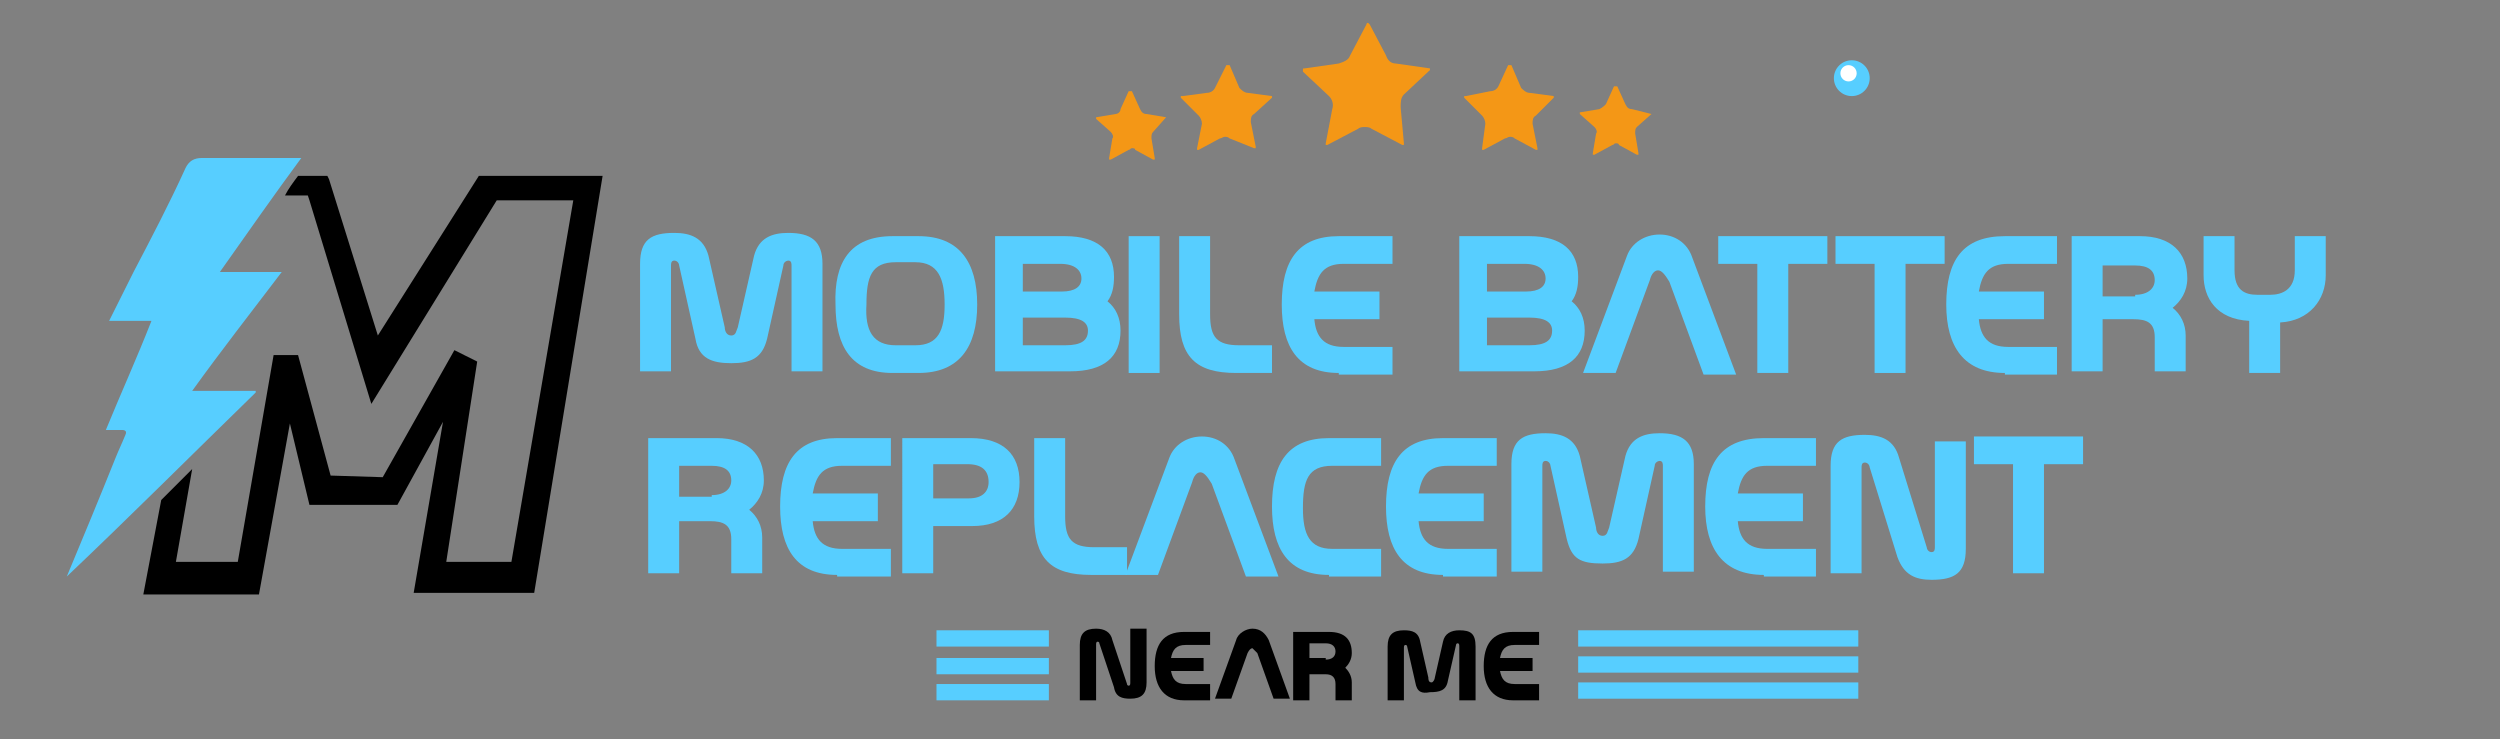 <?xml version="1.0" encoding="utf-8"?>
<!-- Generator: Adobe Illustrator 25.4.1, SVG Export Plug-In . SVG Version: 6.00 Build 0)  -->
<svg version="1.1" id="Layer_1" xmlns="http://www.w3.org/2000/svg" xmlns:xlink="http://www.w3.org/1999/xlink" x="0px" y="0px"
	 viewBox="0 0 153.5 45.4" style="enable-background:new 0 0 153.5 45.4;" xml:space="preserve">
<rect x="0" y="0" width="153.5" height="45.4" fill="#808080" stroke="none"/>
<style type="text/css">
	.st0{fill:#F49716;}
	.st1{fill:#57CEFF;}
	.st2{fill:#FFFFFF;}
	.st3{fill:none;stroke:#57CEFF;stroke-miterlimit:10;}
</style>
<g>
	<g>
		<g>
			<g>
				<path class="st0" d="M-305.5,74.2l-1.4-0.2c-0.2,0-0.3-0.1-0.4-0.3l-0.6-1.3c0,0,0,0-0.1,0c0,0,0,0-0.1,0l-0.6,1.3
					c-0.1,0.2-0.2,0.3-0.4,0.3l-1.4,0.2c0,0,0,0-0.1,0c0,0,0,0,0,0.1l1,1c0.1,0.1,0.2,0.3,0.2,0.5l-0.2,1.4c0,0,0,0.1,0,0.1
					c0,0,0,0,0.1,0l1.2-0.7c0.1,0,0.2-0.1,0.3-0.1c0.1,0,0.2,0,0.3,0.1l1.2,0.7c0,0,0.1,0,0.1,0c0,0,0,0,0-0.1l-0.2-1.4
					c0-0.2,0-0.4,0.2-0.5l1-1C-305.5,74.3-305.5,74.2-305.5,74.2C-305.5,74.2-305.5,74.2-305.5,74.2z"/>
			</g>
			<g>
				<path class="st0" d="M-298.1,72.7l-1.7-0.3c-0.2,0-0.4-0.2-0.5-0.4l-0.8-1.6c0,0,0,0-0.1,0c0,0-0.1,0-0.1,0l-0.8,1.6
					c-0.1,0.2-0.3,0.3-0.5,0.4l-1.7,0.3c0,0-0.1,0-0.1,0.1c0,0,0,0.1,0,0.1l1.2,1.2c0.2,0.2,0.2,0.4,0.2,0.6l-0.3,1.7
					c0,0,0,0.1,0,0.1c0,0,0,0,0.1,0l1.5-0.8c0.1-0.1,0.2-0.1,0.3-0.1c0.1,0,0.2,0,0.3,0.1l1.5,0.8c0,0,0.1,0,0.1,0c0,0,0,0,0-0.1
					l-0.3-1.7c0-0.2,0-0.5,0.2-0.6l1.2-1.2C-298,72.8-298,72.8-298.1,72.7C-298,72.7-298,72.7-298.1,72.7z"/>
			</g>
			<g>
				<path class="st0" d="M-286.8,70.7l-2.5-0.4c-0.3,0-0.6-0.3-0.8-0.5l-1.1-2.3c0-0.1-0.1-0.1-0.1-0.1c0,0-0.1,0-0.1,0.1l-1.1,2.3
					c-0.1,0.3-0.4,0.5-0.8,0.5l-2.5,0.4c-0.1,0-0.1,0-0.1,0.1c0,0,0,0.1,0,0.1l1.8,1.8c0.2,0.2,0.3,0.6,0.3,0.9l-0.4,2.5
					c0,0.1,0,0.1,0,0.1c0,0,0.1,0,0.1,0l2.2-1.2c0.1-0.1,0.3-0.1,0.5-0.1c0.2,0,0.3,0,0.5,0.1l2.2,1.2c0.1,0,0.1,0,0.1,0
					c0,0,0.1-0.1,0-0.1l-0.4-2.5c-0.1-0.3,0.1-0.7,0.3-0.9l1.8-1.8C-286.7,70.9-286.7,70.8-286.8,70.7
					C-286.8,70.8-286.8,70.7-286.8,70.7z"/>
			</g>
			<g>
				<path class="st0" d="M-278,72.7l-1.7-0.3c-0.2,0-0.4-0.2-0.5-0.4l-0.8-1.6c0,0,0,0-0.1,0c0,0-0.1,0-0.1,0l-0.8,1.6
					c-0.1,0.2-0.3,0.3-0.5,0.4l-1.7,0.3c0,0-0.1,0-0.1,0.1c0,0,0,0.1,0,0.1l1.2,1.2c0.2,0.2,0.2,0.4,0.2,0.6l-0.3,1.7
					c0,0,0,0.1,0,0.1c0,0,0,0,0.1,0l1.5-0.8c0.1-0.1,0.2-0.1,0.3-0.1c0.1,0,0.2,0,0.3,0.1l1.5,0.8c0,0,0.1,0,0.1,0c0,0,0,0,0-0.1
					l-0.3-1.7c0-0.2,0-0.5,0.2-0.6l1.2-1.2C-278,72.8-278,72.8-278,72.7C-278,72.7-278,72.7-278,72.7z"/>
			</g>
			<g>
				<path class="st0" d="M-271,73.9C-271,73.9-271,73.9-271,73.9c0-0.1,0-0.1,0-0.1l-1.4-0.2c-0.2,0-0.3-0.1-0.4-0.3l-0.6-1.3
					c0,0,0,0-0.1,0c0,0,0,0-0.1,0l-0.6,1.3c-0.1,0.2-0.2,0.3-0.4,0.3l-1.4,0.2c0,0,0,0-0.1,0c0,0,0,0,0,0.1l1,1
					c0.1,0.1,0.2,0.3,0.2,0.5l-0.2,1.4c0,0,0,0.1,0,0.1c0,0,0,0,0.1,0l1.2-0.7c0.1,0,0.2-0.1,0.3-0.1c0.1,0,0.2,0,0.3,0.1l1.2,0.7
					c0,0,0.1,0,0.1,0c0,0,0,0,0-0.1l-0.2-1.4c0-0.2,0-0.4,0.2-0.5L-271,73.9z"/>
			</g>
		</g>
	</g>
	<g>
		<g>
			<g>
				<circle class="st1" cx="-260.7" cy="68.8" r="1.3"/>
			</g>
		</g>
		<circle class="st2" cx="-261" cy="68.4" r="0.5"/>
	</g>
	<path class="st0" d="M-341.3,106.1V95c-1.7,3.7-3.5,7.4-5.2,11.1H-341.3z"/>
	<path class="st0" d="M-329.4,90.4c2.9-0.8,5.1-2.2,6.6-4.2c1.5-2,2.2-4.3,2.2-6.9c0-2.2-0.5-4.2-1.6-6c-1.1-1.8-2.6-3.2-4.7-4.3
		c-2.1-1.1-4.7-1.6-7.6-1.6h-6.1c-1,3.6-2.1,6.7-3.1,10.4c0.8-0.3,1.6-0.6,2.5-1v-3h6.5c2.1,0,3.7,0.5,4.7,1.5c1,1,1.6,2.4,1.6,4.1
		c0,1.8-0.5,3.2-1.6,4.2c-1,1-2.6,1.5-4.7,1.5h-6.5v-0.9c-0.4,1.3-0.8,2.6-1.2,3.8c1.8-0.7,3.5-1.3,5.1-2c0,0,0.1,0.1,0.1,0.1
		c-0.7,1.6-1.5,3.2-2.2,4.8h1.8l8.5,15.1h9L-329.4,90.4z"/>
	<path class="st1" d="M-348.2,107.7c0.1-3.6,0.2-7.3,0.3-10.9c0-0.7,0-1.4,0.1-2.1c0-0.3-0.1-0.4-0.4-0.3c-0.4,0.2-0.9,0.3-1.4,0.5
		c0.1-3.4,0.3-6.7,0.4-10.1c-1.2,0.5-2.3,0.9-3.5,1.3c0.2-1.6,0.3-3.1,0.5-4.7c0.4-3.3,0.8-6.6,1.1-9.9c0.1-0.7,0.5-3.7,0.5-3.7
		s5.5,0,8.7,0c-1.1,3.9-2.2,7-3.3,10.9c1.7-0.6,3.3-1.3,5-1.9c-1.3,4.1-2.5,8.2-3.7,12.3c1.8-0.7,3.5-1.3,5.1-2c0,0,0.1,0.1,0.1,0.1
		c-3.2,6.8-6.4,13.6-9.6,20.5C-348.1,107.7-348.2,107.7-348.2,107.7z"/>
	<path class="st1" d="M-315.3,82.3h4.2c1.9,0,2.9,1,2.9,2.6c0,0.8-0.4,1.4-0.9,1.8c0.5,0.4,0.8,1,0.8,1.7v2.2h-1.9v-2.1
		c0-0.9-0.5-1.1-1.3-1.1h-1.9v3.2h-1.9V82.3z M-311.3,85.8c0.8,0,1.2-0.4,1.2-0.9c0-0.6-0.4-0.9-1.2-0.9h-2v1.9H-311.3z"/>
	<path class="st1" d="M-303.7,82.3h1.6c2.5,0,3.6,1.6,3.6,4.2c0,2.6-1.1,4.2-3.6,4.2h-1.6c-2.5,0-3.5-1.6-3.5-4.2
		C-307.3,83.8-306.3,82.3-303.7,82.3z M-303.5,89h1.2c1.4,0,1.8-0.9,1.8-2.5c0-1.6-0.4-2.6-1.8-2.6h-1.2c-1.5,0-1.8,0.9-1.8,2.6
		C-305.3,88.1-304.9,89-303.5,89z"/>
	<path class="st1" d="M-294.2,84.4c-0.2,0-0.4,0.2-0.5,0.6l-2.1,5.7h-2l2.7-7.2c0.3-0.8,1.1-1.3,2-1.3c0.9,0,1.7,0.5,2,1.4l2.7,7.2
		h-2l-2.1-5.7C-293.9,84.6-294,84.4-294.2,84.4z"/>
	<path class="st1" d="M-289,82.3h4.5c2.5,0,3.5,1.6,3.5,4.2c0,2.6-1.1,4.2-3.5,4.2h-4.5V82.3z M-287.1,89h2.3c1.4,0,1.8-0.9,1.8-2.5
		c0-1.6-0.4-2.6-1.8-2.6h-2.3V89z"/>
	<path class="st1" d="M-277.2,89h3.1c1.5,0,1.8-0.3,1.8-0.8c0-0.5-0.3-0.9-1.4-0.9h-0.7c-1.9,0-2.8-0.9-2.8-2.5c0-1.6,1-2.5,3.6-2.5
		h2.7v1.7h-2.5c-1.5,0-1.9,0.3-1.9,0.8c0,0.5,0.4,0.8,1.4,0.8h0.7c1.9,0,2.8,1,2.8,2.5c0,1.6-1,2.5-3.6,2.5h-3.3V89z"/>
	<path class="st1" d="M-269.3,82.3h1.9v8.4h-1.9V82.3z"/>
	<path class="st1" d="M-266.2,82.3h4.5c2.5,0,3.5,1.6,3.5,4.2c0,2.6-1.1,4.2-3.5,4.2h-4.5V82.3z M-264.3,89h2.3
		c1.4,0,1.8-0.9,1.8-2.5c0-1.6-0.4-2.6-1.8-2.6h-2.3V89z"/>
	<path class="st1" d="M-253.9,90.7c-2.5,0-3.6-1.6-3.6-4.2c0-2.7,1-4.2,3.6-4.2h3.2v1.7h-3c-1.2,0-1.6,0.6-1.8,1.7h4v1.7h-4
		c0.1,1.1,0.6,1.7,1.8,1.7h3v1.7H-253.9z"/>
	<path class="st1" d="M-311.6,98.8c-0.2,0-0.4,0.2-0.5,0.6l-2.1,5.7h-2l2.7-7.2c0.3-0.8,1.1-1.3,2-1.3c0.9,0,1.7,0.5,2,1.4l2.7,7.2
		h-2l-2.1-5.7C-311.3,99-311.4,98.8-311.6,98.8z"/>
	<path class="st1" d="M-307,103.4h3.1c1.5,0,1.8-0.3,1.8-0.8c0-0.5-0.3-0.9-1.4-0.9h-0.7c-1.9,0-2.8-0.9-2.8-2.5
		c0-1.6,1-2.5,3.6-2.5h2.7v1.7h-2.5c-1.5,0-1.9,0.3-1.9,0.8c0,0.5,0.4,0.8,1.4,0.8h0.7c1.9,0,2.8,1,2.8,2.5c0,1.6-1,2.5-3.6,2.5
		h-3.3V103.4z"/>
	<path class="st1" d="M-299.4,103.4h3.1c1.5,0,1.8-0.3,1.8-0.8c0-0.5-0.3-0.9-1.4-0.9h-0.7c-1.9,0-2.8-0.9-2.8-2.5
		c0-1.6,1-2.5,3.6-2.5h2.7v1.7h-2.5c-1.5,0-1.9,0.3-1.9,0.8c0,0.5,0.4,0.8,1.4,0.8h0.7c1.9,0,2.8,1,2.8,2.5c0,1.6-1,2.5-3.6,2.5
		h-3.3V103.4z"/>
	<path class="st1" d="M-291.6,96.7h1.9v8.4h-1.9V96.7z"/>
	<path class="st1" d="M-288.7,103.4h3.1c1.5,0,1.8-0.3,1.8-0.8c0-0.5-0.3-0.9-1.4-0.9h-0.7c-1.9,0-2.8-0.9-2.8-2.5
		c0-1.6,1-2.5,3.6-2.5h2.7v1.7h-2.5c-1.5,0-1.9,0.3-1.9,0.8c0,0.5,0.4,0.8,1.4,0.8h0.7c1.9,0,2.8,1,2.8,2.5c0,1.6-1,2.5-3.6,2.5
		h-3.3V103.4z"/>
	<path class="st1" d="M-278.8,98.3h-2.4v-1.7h6.7v1.7h-2.4v6.7h-1.9V98.3z"/>
	<path class="st1" d="M-270.7,98.8c-0.2,0-0.4,0.2-0.5,0.6l-2.1,5.7h-2l2.7-7.2c0.3-0.8,1.1-1.3,2-1.3c0.9,0,1.7,0.5,2,1.4l2.7,7.2
		h-2l-2.1-5.7C-270.3,99-270.5,98.8-270.7,98.8z"/>
	<path class="st1" d="M-265.8,98.4c0-1.5,0.7-1.9,2.1-1.9c1,0,1.8,0.3,2.1,1.4l1.7,5.5c0,0.1,0.1,0.3,0.3,0.3c0.2,0,0.2-0.2,0.2-0.3
		v-6.5h1.9v6.6c0,1.5-0.7,1.9-2.1,1.9c-1,0-1.7-0.3-2.1-1.4l-1.7-5.5c0-0.1-0.1-0.3-0.3-0.3c-0.2,0-0.2,0.2-0.2,0.3v6.5h-1.9V98.4z"
		/>
	<path class="st1" d="M-253,105.1c-2.5,0-3.6-1.6-3.6-4.2c0-2.7,1-4.2,3.6-4.2h3.2v1.7h-3c-1.5,0-1.8,0.9-1.8,2.6
		c0,1.6,0.4,2.5,1.8,2.5h3v1.7H-253z"/>
	<path class="st1" d="M-245.9,105.1c-2.5,0-3.6-1.6-3.6-4.2c0-2.7,1-4.2,3.6-4.2h3.2v1.7h-3c-1.2,0-1.6,0.6-1.8,1.7h4v1.7h-4
		c0.1,1.1,0.6,1.7,1.8,1.7h3v1.7H-245.9z"/>
	<path d="M-232.5,103.4v1.7h-5.1c-0.9,0-1.4-0.6-1.4-1.4v-1.1c0-1.6,0.8-2.5,2.6-2.5h0.7c1,0,1.3-0.3,1.3-0.8c0-0.5-0.4-0.8-1.3-0.8
		h-2.7v-1.7h3c2,0,3,0.9,3,2.5c0,1.6-0.9,2.5-2.6,2.5h-0.7c-1,0-1.3,0.3-1.3,0.9v0.4c0,0.3,0.2,0.5,0.5,0.5H-232.5z"/>
	<path d="M-227.8,100.9v-4.3h1.9v4.3h1.2v1.7h-1.2v2.4h-1.9v-2.4h-3.2c-0.5,0-0.8-0.3-0.8-0.9c0-0.5,0-1.2,0.2-1.6l1.5-3.5h1.8
		l-1.6,3.8c-0.1,0.3,0.1,0.5,0.4,0.5H-227.8z"/>
	<path d="M-222,105.1h-2.1l2.5-6.2c0.1-0.3-0.2-0.5-0.5-0.5h-2.7v-1.7h4.6c0.5,0,1,0.4,1,1c0,0.1,0,0.3-0.1,0.4L-222,105.1z"/>
</g>
<g>
	<g>
		<g>
			<circle class="st1" cx="113.7" cy="4.8" r="1.1"/>
		</g>
	</g>
	<g>
		<g>
			<g>
				<path class="st0" d="M71.6,7.2L70.4,7c-0.2,0-0.3-0.1-0.4-0.3l-0.5-1.1c0,0,0,0-0.1,0c0,0,0,0-0.1,0l-0.5,1.1
					C68.8,6.9,68.6,7,68.5,7l-1.2,0.2c0,0,0,0,0,0c0,0,0,0,0,0.1l0.9,0.8c0.1,0.1,0.2,0.3,0.1,0.4l-0.2,1.2c0,0,0,0,0,0.1
					c0,0,0,0,0.1,0l1.1-0.6c0.1,0,0.1-0.1,0.2-0.1c0.1,0,0.2,0,0.2,0.1l1.1,0.6c0,0,0,0,0.1,0c0,0,0,0,0-0.1l-0.2-1.2
					c0-0.2,0-0.3,0.1-0.4L71.6,7.2C71.7,7.2,71.7,7.2,71.6,7.2C71.6,7.2,71.6,7.2,71.6,7.2z"/>
			</g>
			<g>
				<path class="st0" d="M78.1,5.9l-1.5-0.2c-0.2,0-0.4-0.2-0.5-0.3L75.5,4c0,0,0,0-0.1,0c0,0,0,0-0.1,0l-0.7,1.4
					c-0.1,0.2-0.3,0.3-0.5,0.3l-1.5,0.2c0,0,0,0-0.1,0c0,0,0,0,0,0.1l1.1,1.1c0.1,0.1,0.2,0.3,0.2,0.5l-0.3,1.5c0,0,0,0.1,0,0.1
					c0,0,0,0,0.1,0l1.3-0.7c0.1,0,0.2-0.1,0.3-0.1c0.1,0,0.2,0,0.3,0.1L77,9.1c0,0,0.1,0,0.1,0c0,0,0,0,0-0.1l-0.3-1.5
					c0-0.2,0-0.4,0.2-0.5L78.1,6C78.1,6,78.1,6,78.1,5.9C78.1,5.9,78.1,5.9,78.1,5.9z"/>
			</g>
			<g>
				<path class="st0" d="M87.8,4.2l-2.1-0.3c-0.3,0-0.5-0.2-0.6-0.5l-1-1.9c0,0-0.1-0.1-0.1-0.1c0,0-0.1,0-0.1,0.1l-1,1.9
					c-0.1,0.3-0.4,0.4-0.7,0.5l-2.1,0.3c-0.1,0-0.1,0-0.1,0.1c0,0,0,0.1,0,0.1l1.6,1.5c0.2,0.2,0.3,0.5,0.2,0.8l-0.4,2.1
					c0,0.1,0,0.1,0,0.1c0,0,0.1,0,0.1,0l1.9-1c0.1-0.1,0.3-0.1,0.4-0.1c0.1,0,0.3,0,0.4,0.1l1.9,1c0,0,0.1,0,0.1,0c0,0,0,0,0-0.1
					L86,6.6c0-0.3,0-0.6,0.2-0.8l1.6-1.5C87.8,4.3,87.8,4.3,87.8,4.2C87.8,4.2,87.8,4.2,87.8,4.2z"/>
			</g>
			<g>
				<path class="st0" d="M95.4,5.9l-1.5-0.2c-0.2,0-0.4-0.2-0.5-0.3L92.8,4c0,0,0,0-0.1,0c0,0,0,0-0.1,0L92,5.3
					c-0.1,0.2-0.3,0.3-0.5,0.3L90,5.9c0,0,0,0-0.1,0c0,0,0,0,0,0.1l1.1,1.1c0.1,0.1,0.2,0.3,0.2,0.5L91,9.1c0,0,0,0.1,0,0.1
					c0,0,0,0,0.1,0l1.3-0.7c0.1,0,0.2-0.1,0.3-0.1c0.1,0,0.2,0,0.3,0.1l1.3,0.7c0,0,0.1,0,0.1,0c0,0,0,0,0-0.1l-0.3-1.5
					c0-0.2,0-0.4,0.2-0.5L95.4,6C95.4,6,95.4,6,95.4,5.9C95.4,5.9,95.4,5.9,95.4,5.9z"/>
			</g>
			<g>
				<path class="st0" d="M101.4,7C101.4,6.9,101.4,6.9,101.4,7C101.4,6.9,101.4,6.9,101.4,7l-1.2-0.3c-0.2,0-0.3-0.1-0.4-0.3
					l-0.5-1.1c0,0,0,0-0.1,0c0,0,0,0-0.1,0l-0.5,1.1c-0.1,0.1-0.2,0.2-0.4,0.3l-1.2,0.2c0,0,0,0,0,0c0,0,0,0,0,0.1l0.9,0.8
					c0.1,0.1,0.2,0.3,0.1,0.4l-0.2,1.2c0,0,0,0,0,0.1c0,0,0,0,0.1,0L99,8.9c0.1,0,0.1-0.1,0.2-0.1c0.1,0,0.2,0,0.2,0.1l1.1,0.6
					c0,0,0,0,0.1,0c0,0,0,0,0-0.1l-0.2-1.2c0-0.2,0-0.3,0.1-0.4L101.4,7z"/>
			</g>
		</g>
	</g>
	<circle class="st2" cx="113.5" cy="4.5" r="0.5"/>
</g>
<g>
	<path class="st1" d="M42.7,20.8l-1-4.5c0-0.1-0.1-0.3-0.3-0.3c-0.2,0-0.2,0.2-0.2,0.3v6.5h-1.9v-6.6c0-1.5,0.7-1.9,2.1-1.9
		c1,0,1.8,0.3,2.1,1.4l1,4.4c0,0.2,0.1,0.5,0.4,0.5c0.3,0,0.3-0.3,0.4-0.5l1-4.4c0.3-1.1,1.1-1.4,2.1-1.4c1.4,0,2.1,0.5,2.1,1.9v6.6
		h-1.9v-6.5c0-0.1,0-0.3-0.2-0.3c-0.1,0-0.3,0.1-0.3,0.3l-1,4.5c-0.3,1.2-1,1.5-2.2,1.5S42.9,22,42.7,20.8z"/>
	<path class="st1" d="M54.8,14.5h1.6c2.5,0,3.6,1.6,3.6,4.2c0,2.6-1.1,4.2-3.6,4.2h-1.6c-2.5,0-3.5-1.6-3.5-4.2
		C51.2,16.1,52.2,14.5,54.8,14.5z M55,21.2h1.2c1.4,0,1.8-0.9,1.8-2.5c0-1.6-0.4-2.6-1.8-2.6H55c-1.5,0-1.8,0.9-1.8,2.6
		C53.1,20.3,53.6,21.2,55,21.2z"/>
	<path class="st1" d="M60.9,14.5h4.5c2,0,3,0.9,3,2.5c0,0.6-0.1,1.1-0.4,1.5c0.5,0.4,0.8,1,0.8,1.8c0,1.6-1,2.5-3.1,2.5h-2.7v0h-1.9
		V14.5z M65.2,17.9c0.8,0,1.2-0.3,1.2-0.8c0-0.5-0.4-0.9-1.3-0.9h-2.3v1.7H65.2z M65.4,21.2c1,0,1.4-0.3,1.4-0.9
		c0-0.5-0.4-0.8-1.4-0.8h-2.6v1.7H65.4z"/>
	<path class="st1" d="M69.3,14.5h1.9v8.4h-1.9V14.5z"/>
	<path class="st1" d="M74.3,19.3c0,1.4,0.4,1.9,1.8,1.9h2v1.7h-2.2c-2.5,0-3.5-1-3.5-3.6v-4.8h1.9V19.3z"/>
	<path class="st1" d="M82.2,22.9c-2.5,0-3.5-1.6-3.5-4.2c0-2.7,1-4.2,3.5-4.2h3.3v1.7h-3c-1.2,0-1.6,0.6-1.8,1.7h4v1.7h-4
		c0.1,1.1,0.6,1.7,1.8,1.7h3v1.7H82.2z"/>
	<path class="st1" d="M89.4,14.5h4.5c2,0,3,0.9,3,2.5c0,0.6-0.1,1.1-0.4,1.5c0.5,0.4,0.8,1,0.8,1.8c0,1.6-1,2.5-3.1,2.5h-2.7v0h-1.9
		V14.5z M93.7,17.9c0.8,0,1.2-0.3,1.2-0.8c0-0.5-0.4-0.9-1.3-0.9h-2.3v1.7H93.7z M93.9,21.2c1,0,1.4-0.3,1.4-0.9
		c0-0.5-0.4-0.8-1.4-0.8h-2.6v1.7H93.9z"/>
	<path class="st1" d="M101.8,16.6c-0.2,0-0.4,0.2-0.5,0.6l-2.1,5.7h-2l2.7-7.2c0.3-0.8,1.1-1.3,2-1.3c0.9,0,1.7,0.5,2,1.4l2.7,7.2
		h-2l-2.1-5.7C102.2,16.8,102,16.6,101.8,16.6z"/>
	<path class="st1" d="M107.9,16.2h-2.4v-1.7h6.7v1.7h-2.4v6.7h-1.9V16.2z"/>
	<path class="st1" d="M115.1,16.2h-2.4v-1.7h6.7v1.7H117v6.7h-1.9V16.2z"/>
	<path class="st1" d="M123.1,22.9c-2.5,0-3.6-1.6-3.6-4.2c0-2.7,1-4.2,3.6-4.2h3.2v1.7h-3c-1.2,0-1.6,0.6-1.8,1.7h4v1.7h-4
		c0.1,1.1,0.6,1.7,1.8,1.7h3v1.7H123.1z"/>
	<path class="st1" d="M127.2,14.5h4.2c1.9,0,2.9,1,2.9,2.6c0,0.8-0.4,1.4-0.9,1.8c0.5,0.4,0.8,1,0.8,1.7v2.2h-1.9v-2.1
		c0-0.9-0.5-1.1-1.3-1.1h-1.9v3.2h-1.9V14.5z M131.1,18.1c0.8,0,1.2-0.4,1.2-0.9c0-0.6-0.4-0.9-1.2-0.9h-2v1.9H131.1z"/>
	<path class="st1" d="M142.8,14.5v2.4c0,1.5-1,2.8-2.8,2.9v3.1h-1.9v-3.2c-2-0.1-2.8-1.4-2.8-2.8v-2.4h1.9v2.1
		c0,1.2,0.6,1.5,1.4,1.5h0.8c0.7,0,1.5-0.3,1.5-1.5v-2.1H142.8z"/>
	<path class="st1" d="M39.8,26.9h4.2c1.9,0,2.9,1,2.9,2.6c0,0.8-0.4,1.4-0.9,1.8c0.5,0.4,0.8,1,0.8,1.7v2.2h-1.9v-2.1
		c0-0.9-0.5-1.1-1.3-1.1h-1.9v3.2h-1.9V26.9z M43.7,30.4c0.8,0,1.2-0.4,1.2-0.9c0-0.6-0.4-0.9-1.2-0.9h-2v1.9H43.7z"/>
	<path class="st1" d="M51.4,35.3c-2.5,0-3.5-1.6-3.5-4.2c0-2.7,1-4.2,3.5-4.2h3.3v1.7h-3c-1.2,0-1.6,0.6-1.8,1.7h4v1.7h-4
		c0.1,1.1,0.6,1.7,1.8,1.7h3v1.7H51.4z"/>
	<path class="st1" d="M55.4,26.9h4.2c2,0,3,1,3,2.7c0,1.7-1,2.7-2.9,2.7h-2.4v2.9h-1.9V26.9z M59.5,30.6c0.8,0,1.2-0.4,1.2-1
		c0-0.7-0.4-1.1-1.3-1.1h-2.1v2.1H59.5z"/>
	<path class="st1" d="M65.4,31.7c0,1.4,0.4,1.9,1.8,1.9h2v1.7H67c-2.5,0-3.5-1-3.5-3.6v-4.8h1.9V31.7z"/>
	<path class="st1" d="M73.7,29c-0.2,0-0.4,0.2-0.5,0.6l-2.1,5.7h-2l2.7-7.2c0.3-0.8,1.1-1.3,2-1.3c0.9,0,1.7,0.5,2,1.4l2.7,7.2h-2
		l-2.1-5.7C74.1,29.2,73.9,29,73.7,29z"/>
	<path class="st1" d="M81.6,35.3c-2.5,0-3.5-1.6-3.5-4.2c0-2.7,1-4.2,3.5-4.2h3.2v1.7h-3c-1.5,0-1.8,0.9-1.8,2.6
		c0,1.6,0.4,2.5,1.8,2.5h3v1.7H81.6z"/>
	<path class="st1" d="M88.6,35.3c-2.5,0-3.5-1.6-3.5-4.2c0-2.7,1-4.2,3.5-4.2h3.3v1.7h-3c-1.2,0-1.6,0.6-1.8,1.7h4v1.7h-4
		c0.1,1.1,0.6,1.7,1.8,1.7h3v1.7H88.6z"/>
	<path class="st1" d="M96.2,33.1l-1-4.5c0-0.1-0.1-0.3-0.3-0.3c-0.2,0-0.2,0.2-0.2,0.3v6.5h-1.9v-6.6c0-1.5,0.7-1.9,2.1-1.9
		c1,0,1.8,0.3,2.1,1.4l1,4.4c0,0.2,0.1,0.5,0.4,0.5s0.3-0.3,0.4-0.5l1-4.4c0.3-1.1,1.1-1.4,2.1-1.4c1.4,0,2.1,0.5,2.1,1.9v6.6h-1.9
		v-6.5c0-0.1,0-0.3-0.2-0.3c-0.1,0-0.3,0.1-0.3,0.3l-1,4.5c-0.3,1.2-1,1.5-2.2,1.5C97,34.6,96.5,34.3,96.2,33.1z"/>
	<path class="st1" d="M108.3,35.3c-2.5,0-3.6-1.6-3.6-4.2c0-2.7,1-4.2,3.6-4.2h3.2v1.7h-3c-1.2,0-1.6,0.6-1.8,1.7h4v1.7h-4
		c0.1,1.1,0.6,1.7,1.8,1.7h3v1.7H108.3z"/>
	<path class="st1" d="M112.4,28.6c0-1.5,0.7-1.9,2.1-1.9c1,0,1.8,0.3,2.1,1.4l1.7,5.5c0,0.1,0.1,0.3,0.3,0.3c0.2,0,0.2-0.2,0.2-0.3
		v-6.5h1.9v6.6c0,1.5-0.7,1.9-2.1,1.9c-1,0-1.7-0.3-2.1-1.4l-1.7-5.5c0-0.1-0.1-0.3-0.3-0.3c-0.2,0-0.2,0.2-0.2,0.3v6.5h-1.9V28.6z"
		/>
	<path class="st1" d="M123.6,28.5h-2.4v-1.7h6.7v1.7h-2.4v6.7h-1.9V28.5z"/>
	<g>
		<path d="M66.3,39.6c0-0.7,0.3-1,1-1c0.5,0,0.9,0.2,1,0.7l0.9,2.7c0,0.1,0.1,0.1,0.1,0.1c0.1,0,0.1-0.1,0.1-0.2v-3.3h1v3.3
			c0,0.7-0.3,1-1,1c-0.5,0-0.9-0.1-1-0.7l-0.9-2.7c0-0.1-0.1-0.1-0.1-0.1c-0.1,0-0.1,0.1-0.1,0.2V43h-1V39.6z"/>
		<path d="M72.7,43c-1.2,0-1.8-0.8-1.8-2.1c0-1.3,0.5-2.1,1.8-2.1h1.6v0.8h-1.5c-0.6,0-0.8,0.3-0.9,0.8h2v0.8h-2
			c0.1,0.5,0.3,0.8,0.9,0.8h1.5V43H72.7z"/>
		<path d="M76.9,39.8c-0.1,0-0.2,0.1-0.3,0.3l-1,2.8h-1l1.3-3.6c0.1-0.4,0.6-0.7,1-0.7c0.5,0,0.8,0.3,1,0.7l1.3,3.6h-1l-1-2.8
			C77,39.9,76.9,39.8,76.9,39.8z"/>
		<path d="M79.5,38.8h2.1c1,0,1.4,0.5,1.4,1.3c0,0.4-0.2,0.7-0.4,0.9c0.2,0.2,0.4,0.5,0.4,0.9V43h-1v-1c0-0.4-0.2-0.6-0.6-0.6h-1V43
			h-1V38.8z M81.4,40.5c0.4,0,0.6-0.2,0.6-0.5c0-0.3-0.2-0.5-0.6-0.5h-1v0.9H81.4z"/>
		<path d="M86.9,41.9l-0.5-2.2c0-0.1-0.1-0.1-0.1-0.1c-0.1,0-0.1,0.1-0.1,0.2V43h-1v-3.3c0-0.7,0.3-1,1-1c0.5,0,0.9,0.1,1,0.7
			l0.5,2.2c0,0.1,0,0.3,0.2,0.3c0.1,0,0.2-0.2,0.2-0.3l0.5-2.2c0.1-0.5,0.5-0.7,1-0.7c0.7,0,1,0.2,1,1V43h-1v-3.3
			c0-0.1,0-0.2-0.1-0.2c-0.1,0-0.1,0.1-0.1,0.1l-0.5,2.2c-0.1,0.6-0.5,0.7-1.1,0.7C87.3,42.6,87,42.5,86.9,41.9z"/>
		<path d="M92.9,43c-1.2,0-1.8-0.8-1.8-2.1c0-1.3,0.5-2.1,1.8-2.1h1.6v0.8H93c-0.6,0-0.8,0.3-0.9,0.8h2v0.8h-2
			c0.1,0.5,0.3,0.8,0.9,0.8h1.5V43H92.9z"/>
	</g>
	<line class="st3" x1="64.4" y1="39.2" x2="57.5" y2="39.2"/>
	<line class="st3" x1="64.4" y1="40.9" x2="57.5" y2="40.9"/>
	<line class="st3" x1="64.4" y1="42.5" x2="57.5" y2="42.5"/>
	<line class="st3" x1="114.1" y1="39.2" x2="96.9" y2="39.2"/>
	<line class="st3" x1="114.1" y1="40.8" x2="96.9" y2="40.8"/>
	<line class="st3" x1="114.1" y1="42.4" x2="96.9" y2="42.4"/>
</g>
<g>
	<path d="M148.6,127.1v-0.7h1.3c0.4,0,0.6,0.3,0.6,0.6v1c0,0.4-0.3,0.6-0.6,0.6h-1.3c-1.1,0-1.6-0.7-1.6-1.8c0-1.2,0.4-1.9,1.6-1.9
		h1.6v0.7h-1.5c-0.6,0-0.8,0.4-0.8,1.1c0,0.7,0.2,1.1,0.8,1.1h0.7c0.1,0,0.2-0.1,0.2-0.2v-0.3c0-0.1-0.1-0.2-0.2-0.2H148.6z"/>
	<path d="M152.5,124.9h0.7c1.1,0,1.6,0.7,1.6,1.9c0,1.2-0.5,1.8-1.6,1.8h-0.7c-1.1,0-1.6-0.7-1.6-1.8
		C150.9,125.6,151.3,124.9,152.5,124.9z M152.6,127.9h0.5c0.6,0,0.8-0.4,0.8-1.1c0-0.7-0.2-1.1-0.8-1.1h-0.5c-0.6,0-0.8,0.4-0.8,1.1
		C151.8,127.5,151.9,127.9,152.6,127.9z"/>
	<path d="M156,127c0,0.6,0.2,0.9,0.8,0.9h0.9v0.7h-1c-1.1,0-1.6-0.5-1.6-1.6v-2.1h0.9V127z"/>
	<path d="M158.1,124.9h2c1.1,0,1.6,0.7,1.6,1.9c0,1.2-0.5,1.8-1.6,1.8h-2V124.9z M158.9,127.9h1c0.6,0,0.8-0.4,0.8-1.1
		c0-0.7-0.2-1.1-0.8-1.1h-1V127.9z"/>
	<path d="M164.9,128.6c-1.1,0-1.6-0.7-1.6-1.8c0-1.2,0.4-1.9,1.6-1.9h1.4v0.7H165c-0.6,0-0.8,0.4-0.8,1.1c0,0.7,0.2,1.1,0.8,1.1h1.3
		v0.7H164.9z"/>
	<path d="M168,124.9h0.7c1.1,0,1.6,0.7,1.6,1.9c0,1.2-0.5,1.8-1.6,1.8H168c-1.1,0-1.6-0.7-1.6-1.8
		C166.4,125.6,166.9,124.9,168,124.9z M168.1,127.9h0.5c0.6,0,0.8-0.4,0.8-1.1c0-0.7-0.2-1.1-0.8-1.1h-0.5c-0.6,0-0.8,0.4-0.8,1.1
		C167.3,127.5,167.5,127.9,168.1,127.9z"/>
	<path d="M172.2,125.8c-0.1,0-0.2,0.1-0.2,0.3l-0.9,2.5h-0.9l1.2-3.2c0.1-0.4,0.5-0.6,0.9-0.6c0.4,0,0.7,0.2,0.9,0.6l1.2,3.2h-0.9
		l-0.9-2.5C172.4,125.9,172.3,125.8,172.2,125.8z"/>
	<path d="M174.3,127.9h1.4c0.6,0,0.8-0.1,0.8-0.4c0-0.2-0.2-0.4-0.6-0.4h-0.3c-0.8,0-1.2-0.4-1.2-1.1c0-0.7,0.4-1.1,1.6-1.1h1.2v0.7
		h-1.1c-0.7,0-0.8,0.1-0.8,0.4c0,0.2,0.2,0.4,0.6,0.4h0.3c0.8,0,1.2,0.4,1.2,1.1c0,0.7-0.4,1.1-1.6,1.1h-1.5V127.9z"/>
	<path d="M178.6,125.7h-1.1v-0.7h3v0.7h-1.1v3h-0.9V125.7z"/>
</g>
<g>
	<path class="st1" d="M4.1,35.4c1-2.4,2-4.8,3-7.3c0.2-0.5,0.4-0.9,0.6-1.4c0.1-0.2,0-0.3-0.2-0.3c-0.3,0-0.6,0-1,0
		c0.9-2.2,1.9-4.4,2.8-6.7c-0.9,0-1.7,0-2.6,0c0.5-1,1-2,1.5-3c1.1-2.1,2.2-4.2,3.2-6.4c0.2-0.4,0.5-0.6,1-0.6c2,0,4,0,6.1,0
		c-1.7,2.3-3.3,4.6-5,7c1.3,0,2.4,0,3.8,0c-1.9,2.5-3.7,4.8-5.5,7.3c1.3,0,2.6,0,3.9,0c0,0,0,0.1,0,0.1C11.8,27.9,8,31.7,4.1,35.4
		C4.2,35.4,4.1,35.4,4.1,35.4z"/>
	<path d="M18.3,10.8c-0.3,0.4-0.6,0.8-0.8,1.2l1.4,0l0.1,0.3l3.8,12.5l7.7-12.5h4.7l-3.8,22.2h-4l1.9-12.3l-1.4-0.7l-4.4,7.8
		l-3.2-0.1l-2-7.4h-1.5l-2.2,12.7h-3.8l1-5.7c-0.6,0.6-1.3,1.3-1.9,1.9l-1.1,5.8h7.1l1.9-10.5L19,31h5.4l2.8-5.1l-1.8,10.5h7.4
		L37,10.8h-7.6l-6.2,9.8l-3-9.6l-0.1-0.2"/>
</g>
</svg>
